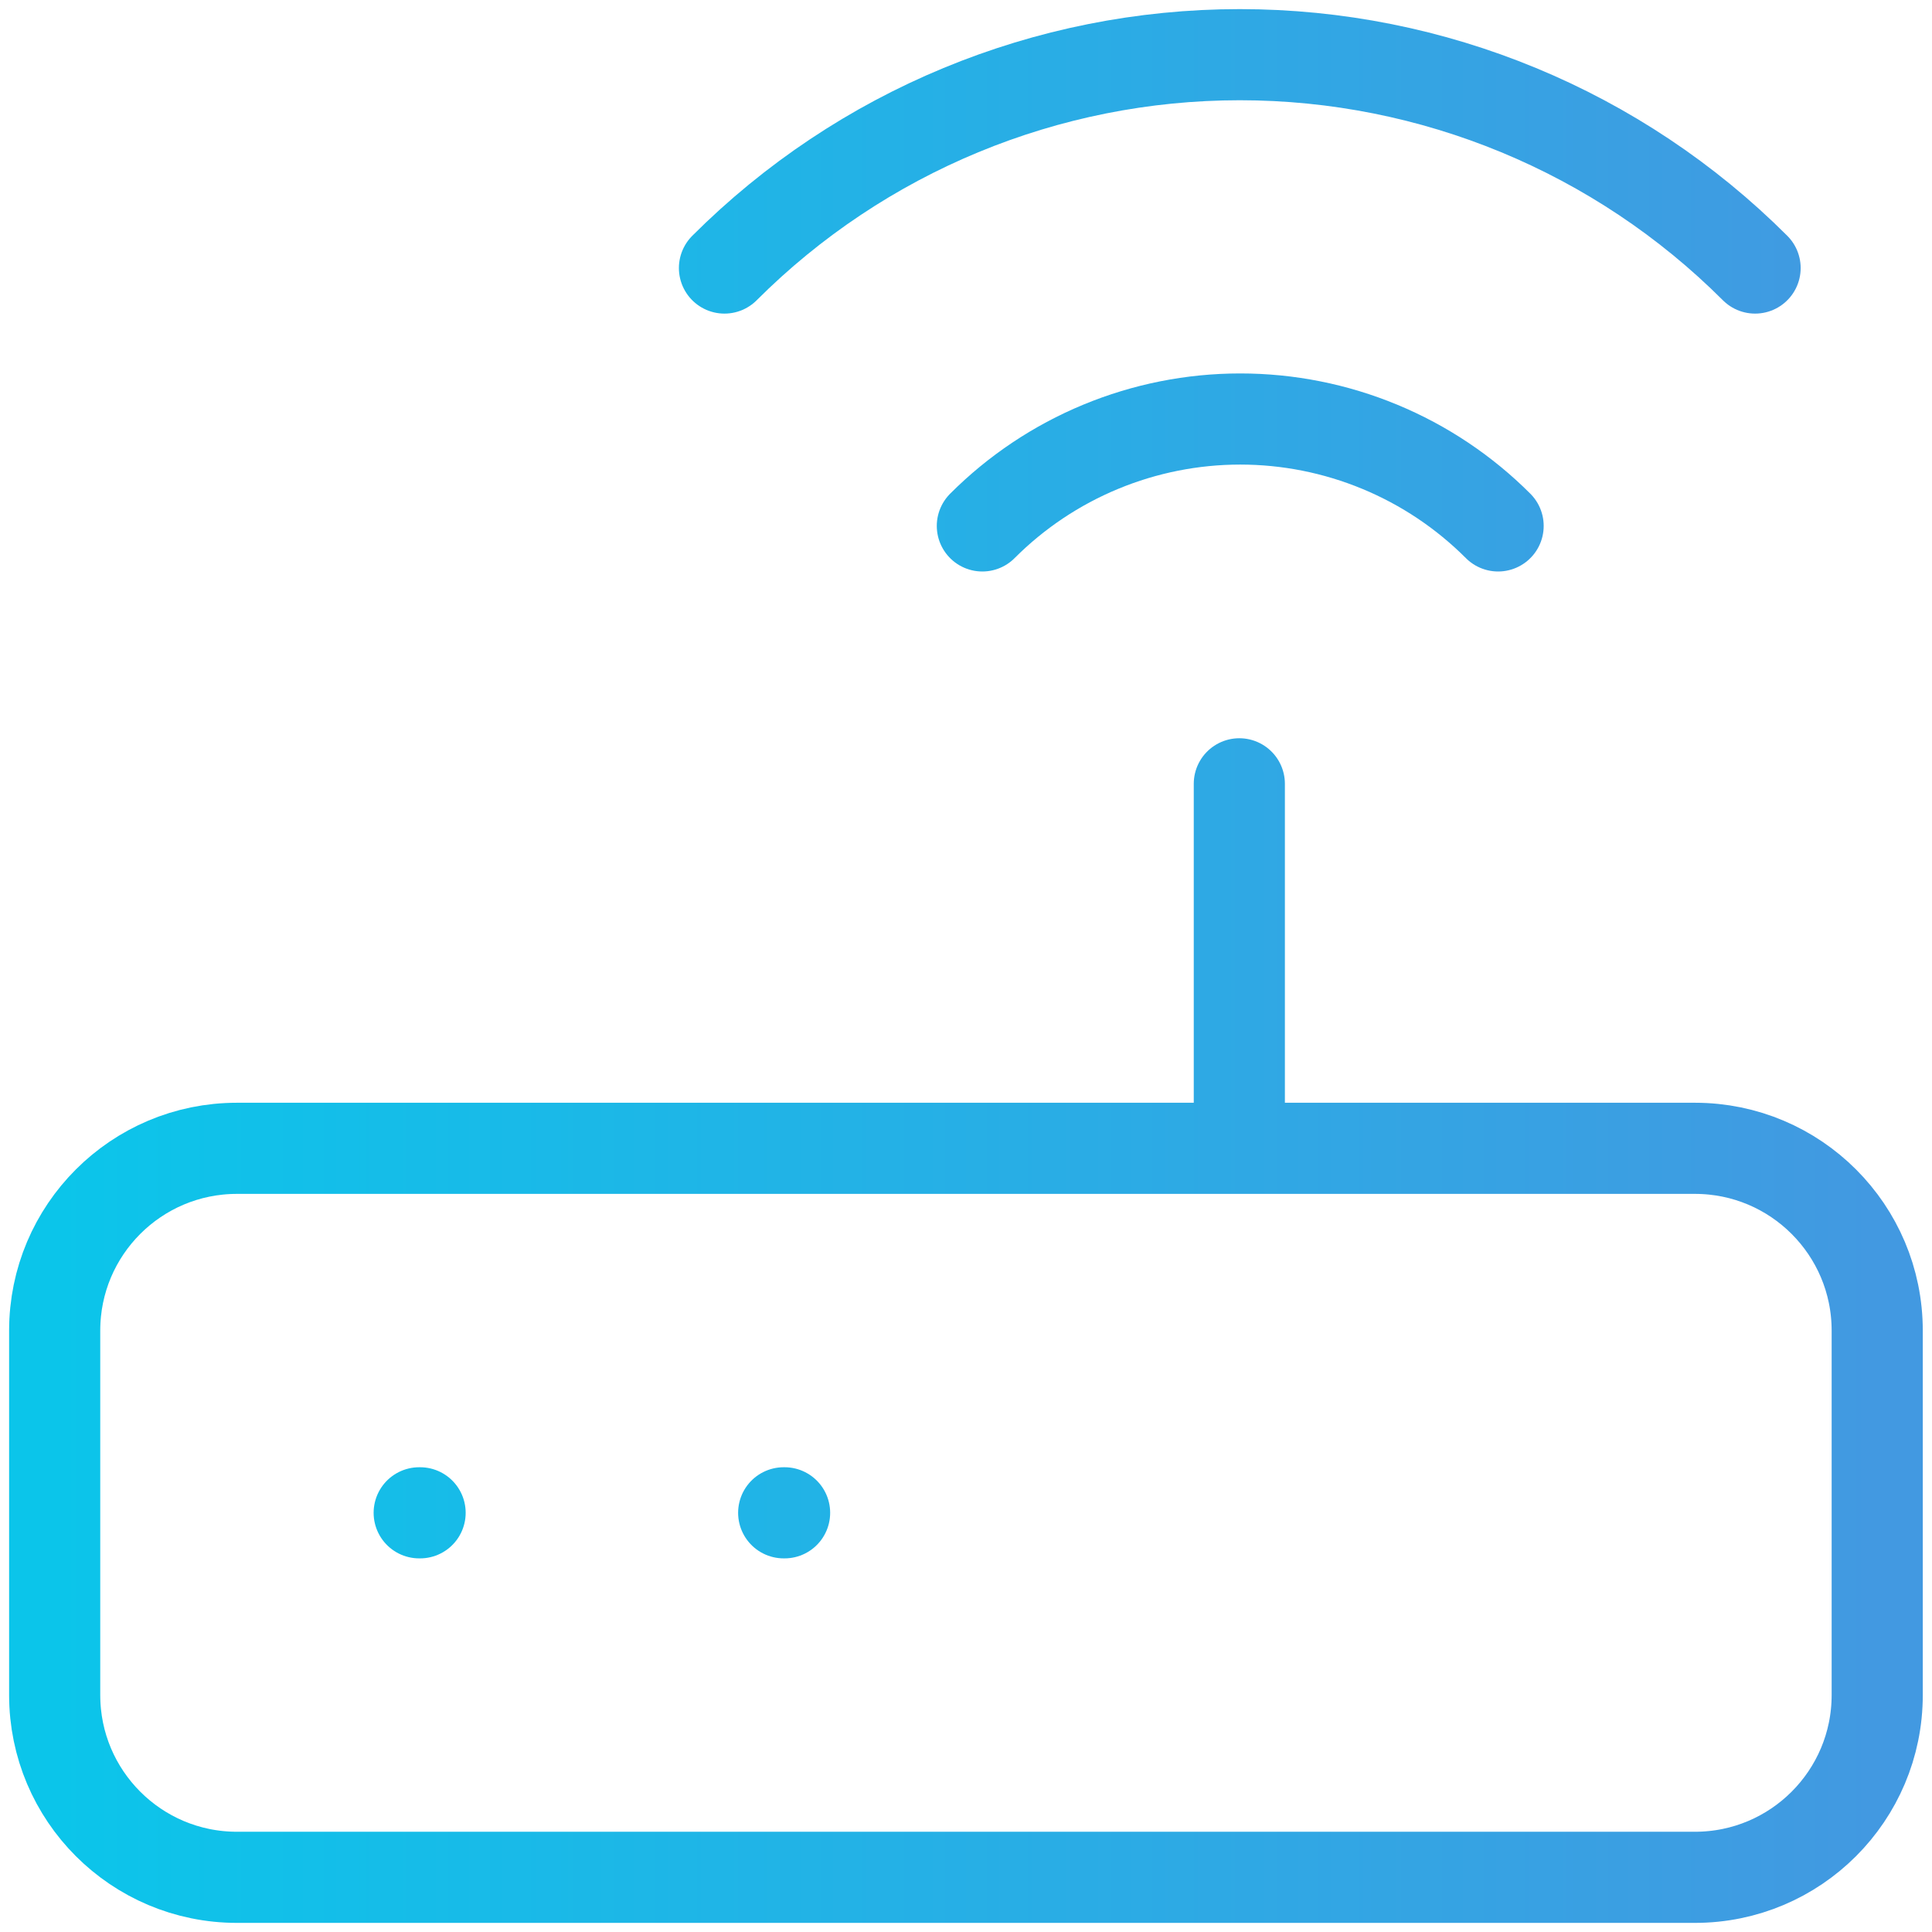 <svg width="106" height="106" viewBox="0 0 106 106" fill="none" xmlns="http://www.w3.org/2000/svg">
<path d="M23.049 83.001H22.999M43.047 83.001H42.997M67.996 43.004V63.003M82.195 28.855C80.338 26.995 78.132 25.52 75.704 24.514C73.276 23.508 70.674 22.989 68.046 22.989C65.418 22.989 62.815 23.508 60.388 24.514C57.96 25.52 55.754 26.995 53.897 28.855M96.294 14.706C88.794 7.21 78.624 3 68.021 3C57.417 3 47.248 7.21 39.748 14.706M12.999 63.003H92.994C98.517 63.003 102.994 67.479 102.994 73.002V93.001C102.994 98.523 98.517 103 92.994 103H12.999C7.477 103 3 98.523 3 93.001V73.002C3 67.479 7.477 63.003 12.999 63.003Z" stroke="url(#paint0_linear_375_895)" stroke-width="5" stroke-linecap="round" stroke-linejoin="round"/>
<defs>
<linearGradient id="paint0_linear_375_895" x1="3" y1="53" x2="102.994" y2="53" gradientUnits="userSpaceOnUse">
<stop stop-color="#0BC5EA"/>
<stop offset="1" stop-color="#4299E1"/>
</linearGradient>
</defs>
</svg>

